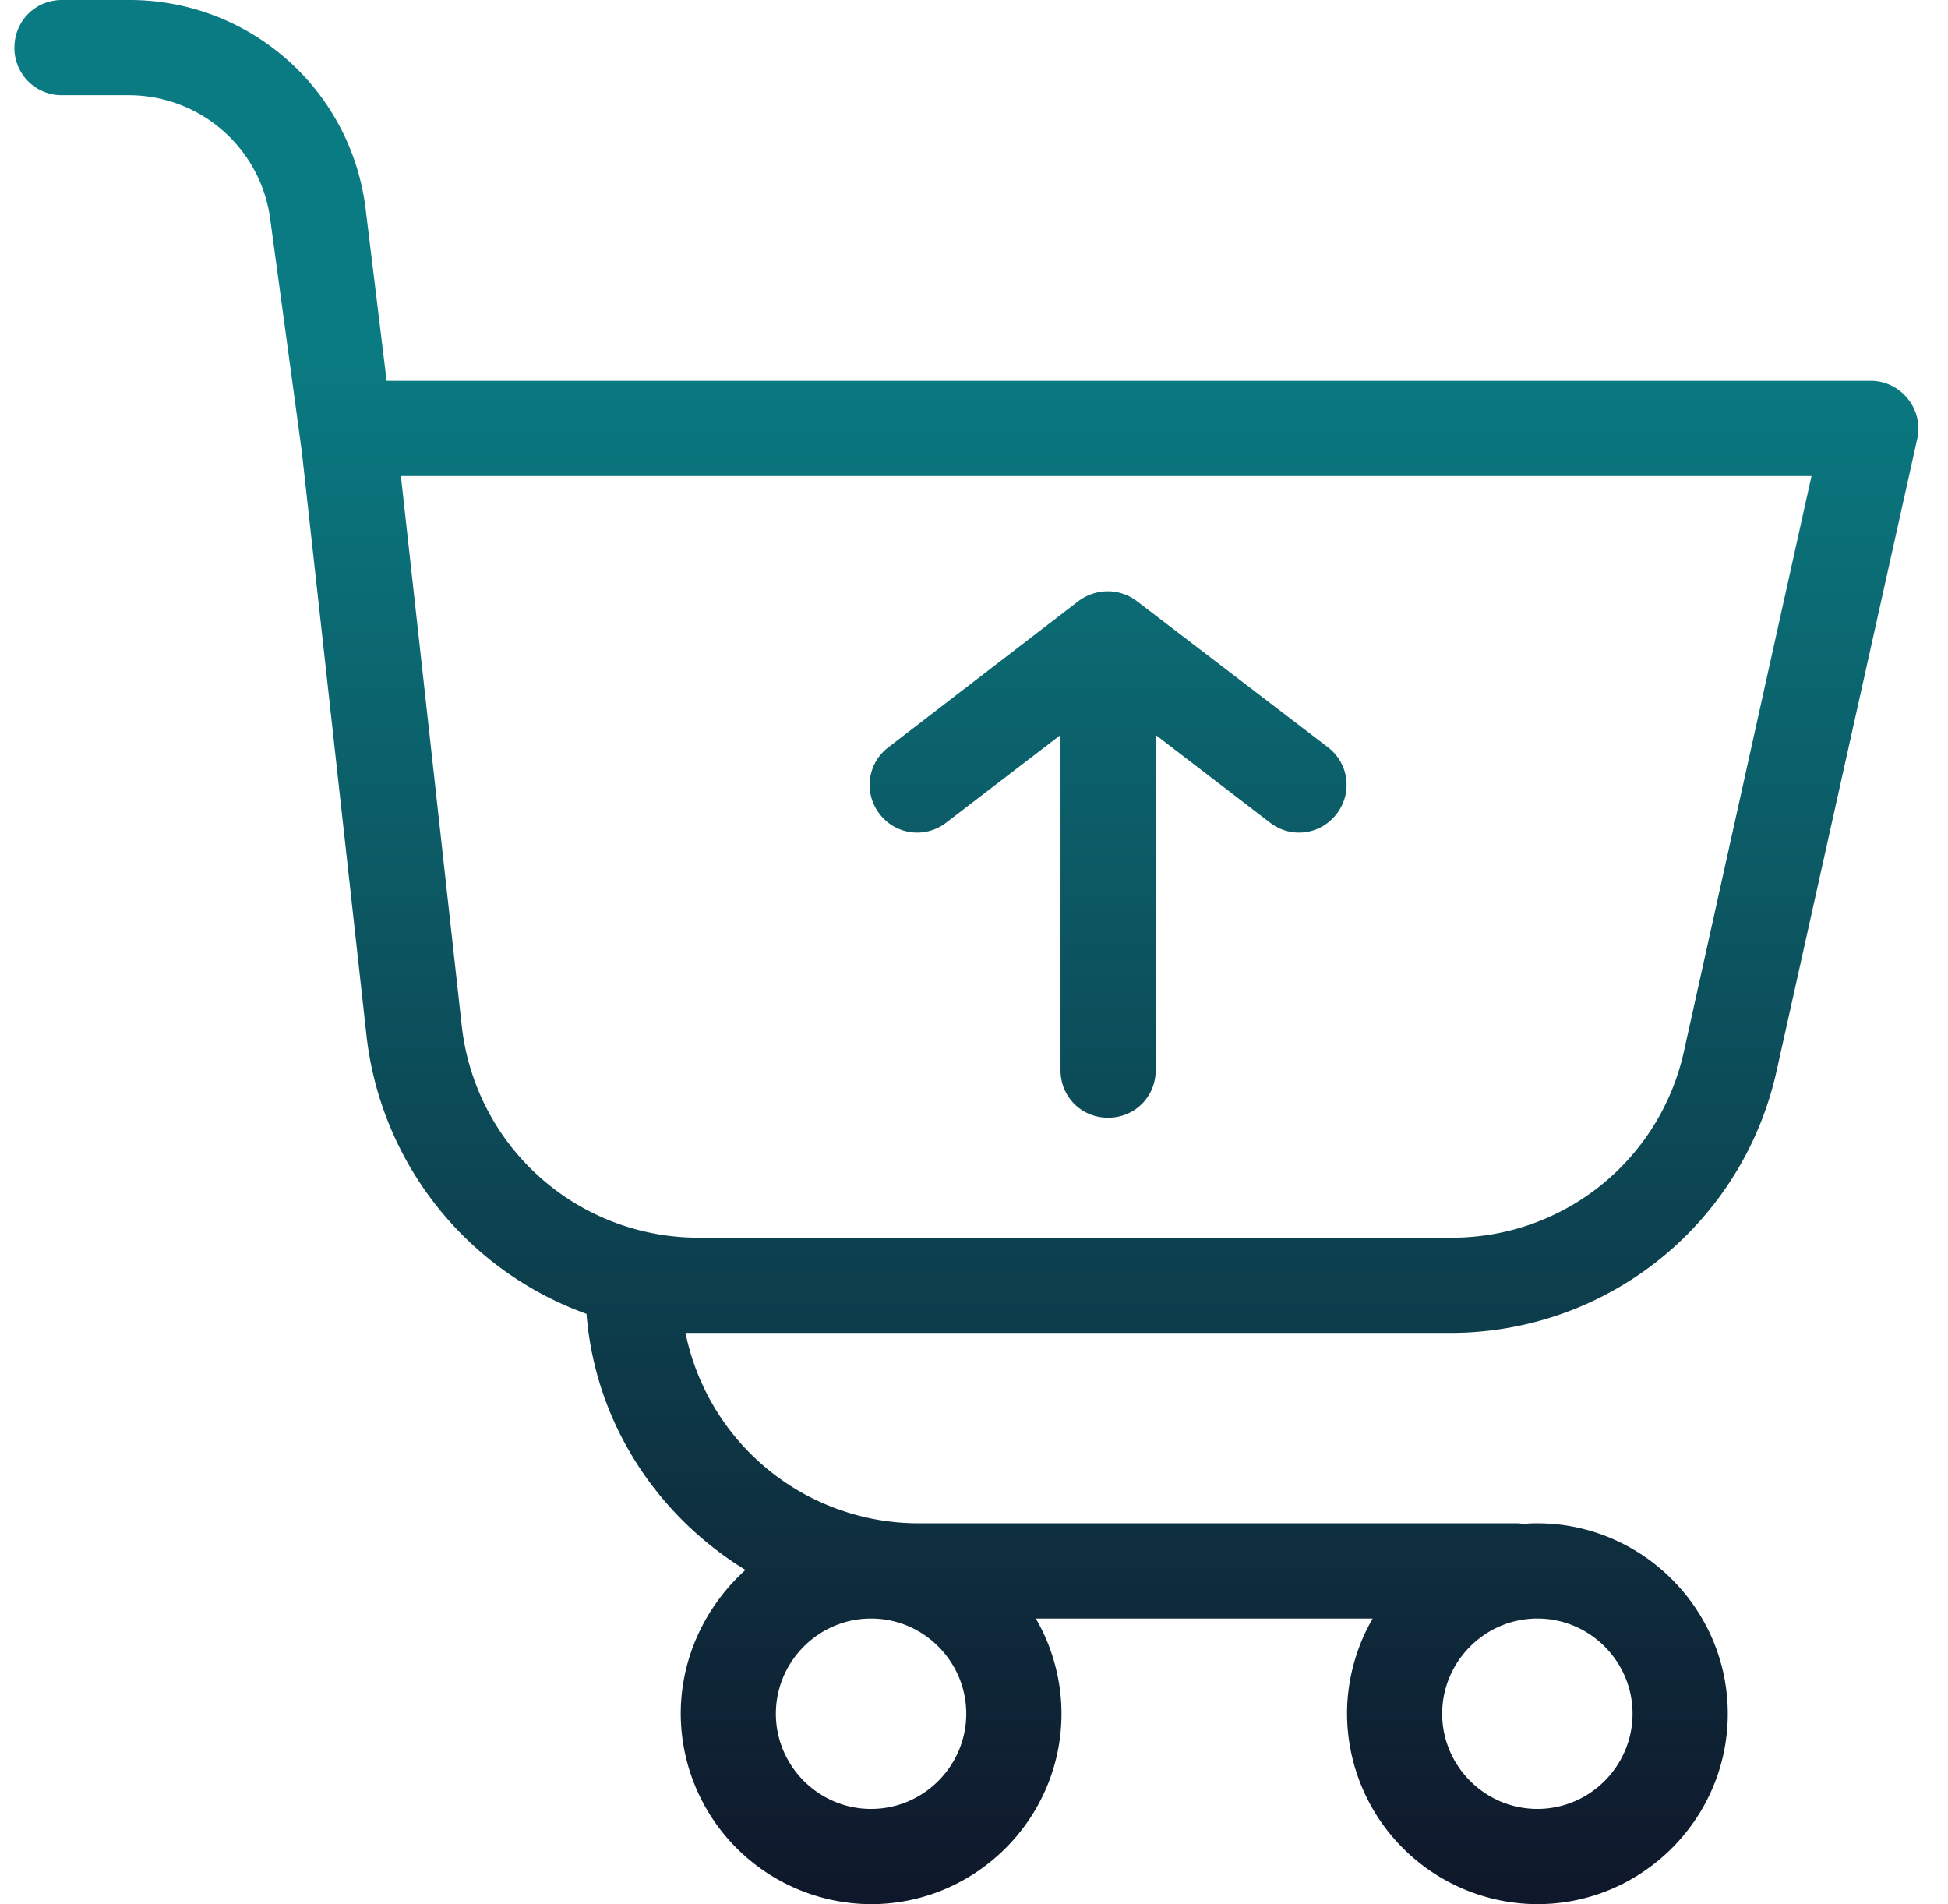 <svg width="44" height="43" fill="none" xmlns="http://www.w3.org/2000/svg"><path fill-rule="evenodd" clip-rule="evenodd" d="M16.838 35.453c-2-1.225-3.397-3.332-3.59-5.783a7.584 7.584 0 0 1-4.967-6.257l-1.462-13.2-.71-5.225A3.223 3.223 0 0 0 2.927 2.15H1.401A1.065 1.065 0 0 1 .326 1.075C.326.473.799 0 1.4 0h1.526A5.368 5.368 0 0 1 8.26 4.73l.473 3.87h33.519c.688 0 1.204.645 1.053 1.312l-3.182 14.297A7.543 7.543 0 0 1 32.77 30.1H15.484a5.375 5.375 0 0 0 5.267 4.3h13.502c.043 0 .107 0 .15.022.108-.022.215-.022.323-.022 2.365 0 4.3 1.935 4.3 4.3 0 2.365-1.935 4.3-4.3 4.3a4.313 4.313 0 0 1-4.3-4.3c0-.774.215-1.527.58-2.15h-7.61c.365.623.58 1.376.58 2.15 0 2.365-1.935 4.3-4.3 4.3a4.313 4.313 0 0 1-4.3-4.3c0-1.29.58-2.451 1.462-3.247ZM9.055 10.75l1.376 12.427a5.379 5.379 0 0 0 5.353 4.773h17.007a5.36 5.36 0 0 0 5.246-4.214l2.88-12.986H9.056Zm17.05 5.848 2.58 1.978c.472.366 1.139.28 1.504-.194a1.066 1.066 0 0 0-.193-1.505l-4.3-3.289a1.096 1.096 0 0 0-.667-.236 1.11 1.11 0 0 0-.688.236l-4.278 3.29a1.066 1.066 0 0 0-.194 1.505 1.066 1.066 0 0 0 1.505.193l2.58-1.978v7.568c0 .602.473 1.075 1.075 1.075s1.075-.473 1.075-1.075v-7.568Zm8.62 24.252c1.183 0 2.15-.968 2.15-2.15 0-1.183-.967-2.15-2.15-2.15-1.182 0-2.15.968-2.15 2.15s.968 2.15 2.15 2.15Zm-15.05 0c1.183 0 2.15-.968 2.15-2.15 0-1.183-.967-2.15-2.15-2.15-1.182 0-2.15.968-2.15 2.15s.968 2.15 2.15 2.15Z" fill="url(#a)"/><defs><linearGradient id="a" x1="21.828" y1="0" x2="21.828" y2="43" gradientUnits="userSpaceOnUse"><stop offset=".182" stop-color="#0A7B82"/><stop offset="1" stop-color="#0F172A"/></linearGradient></defs></svg>